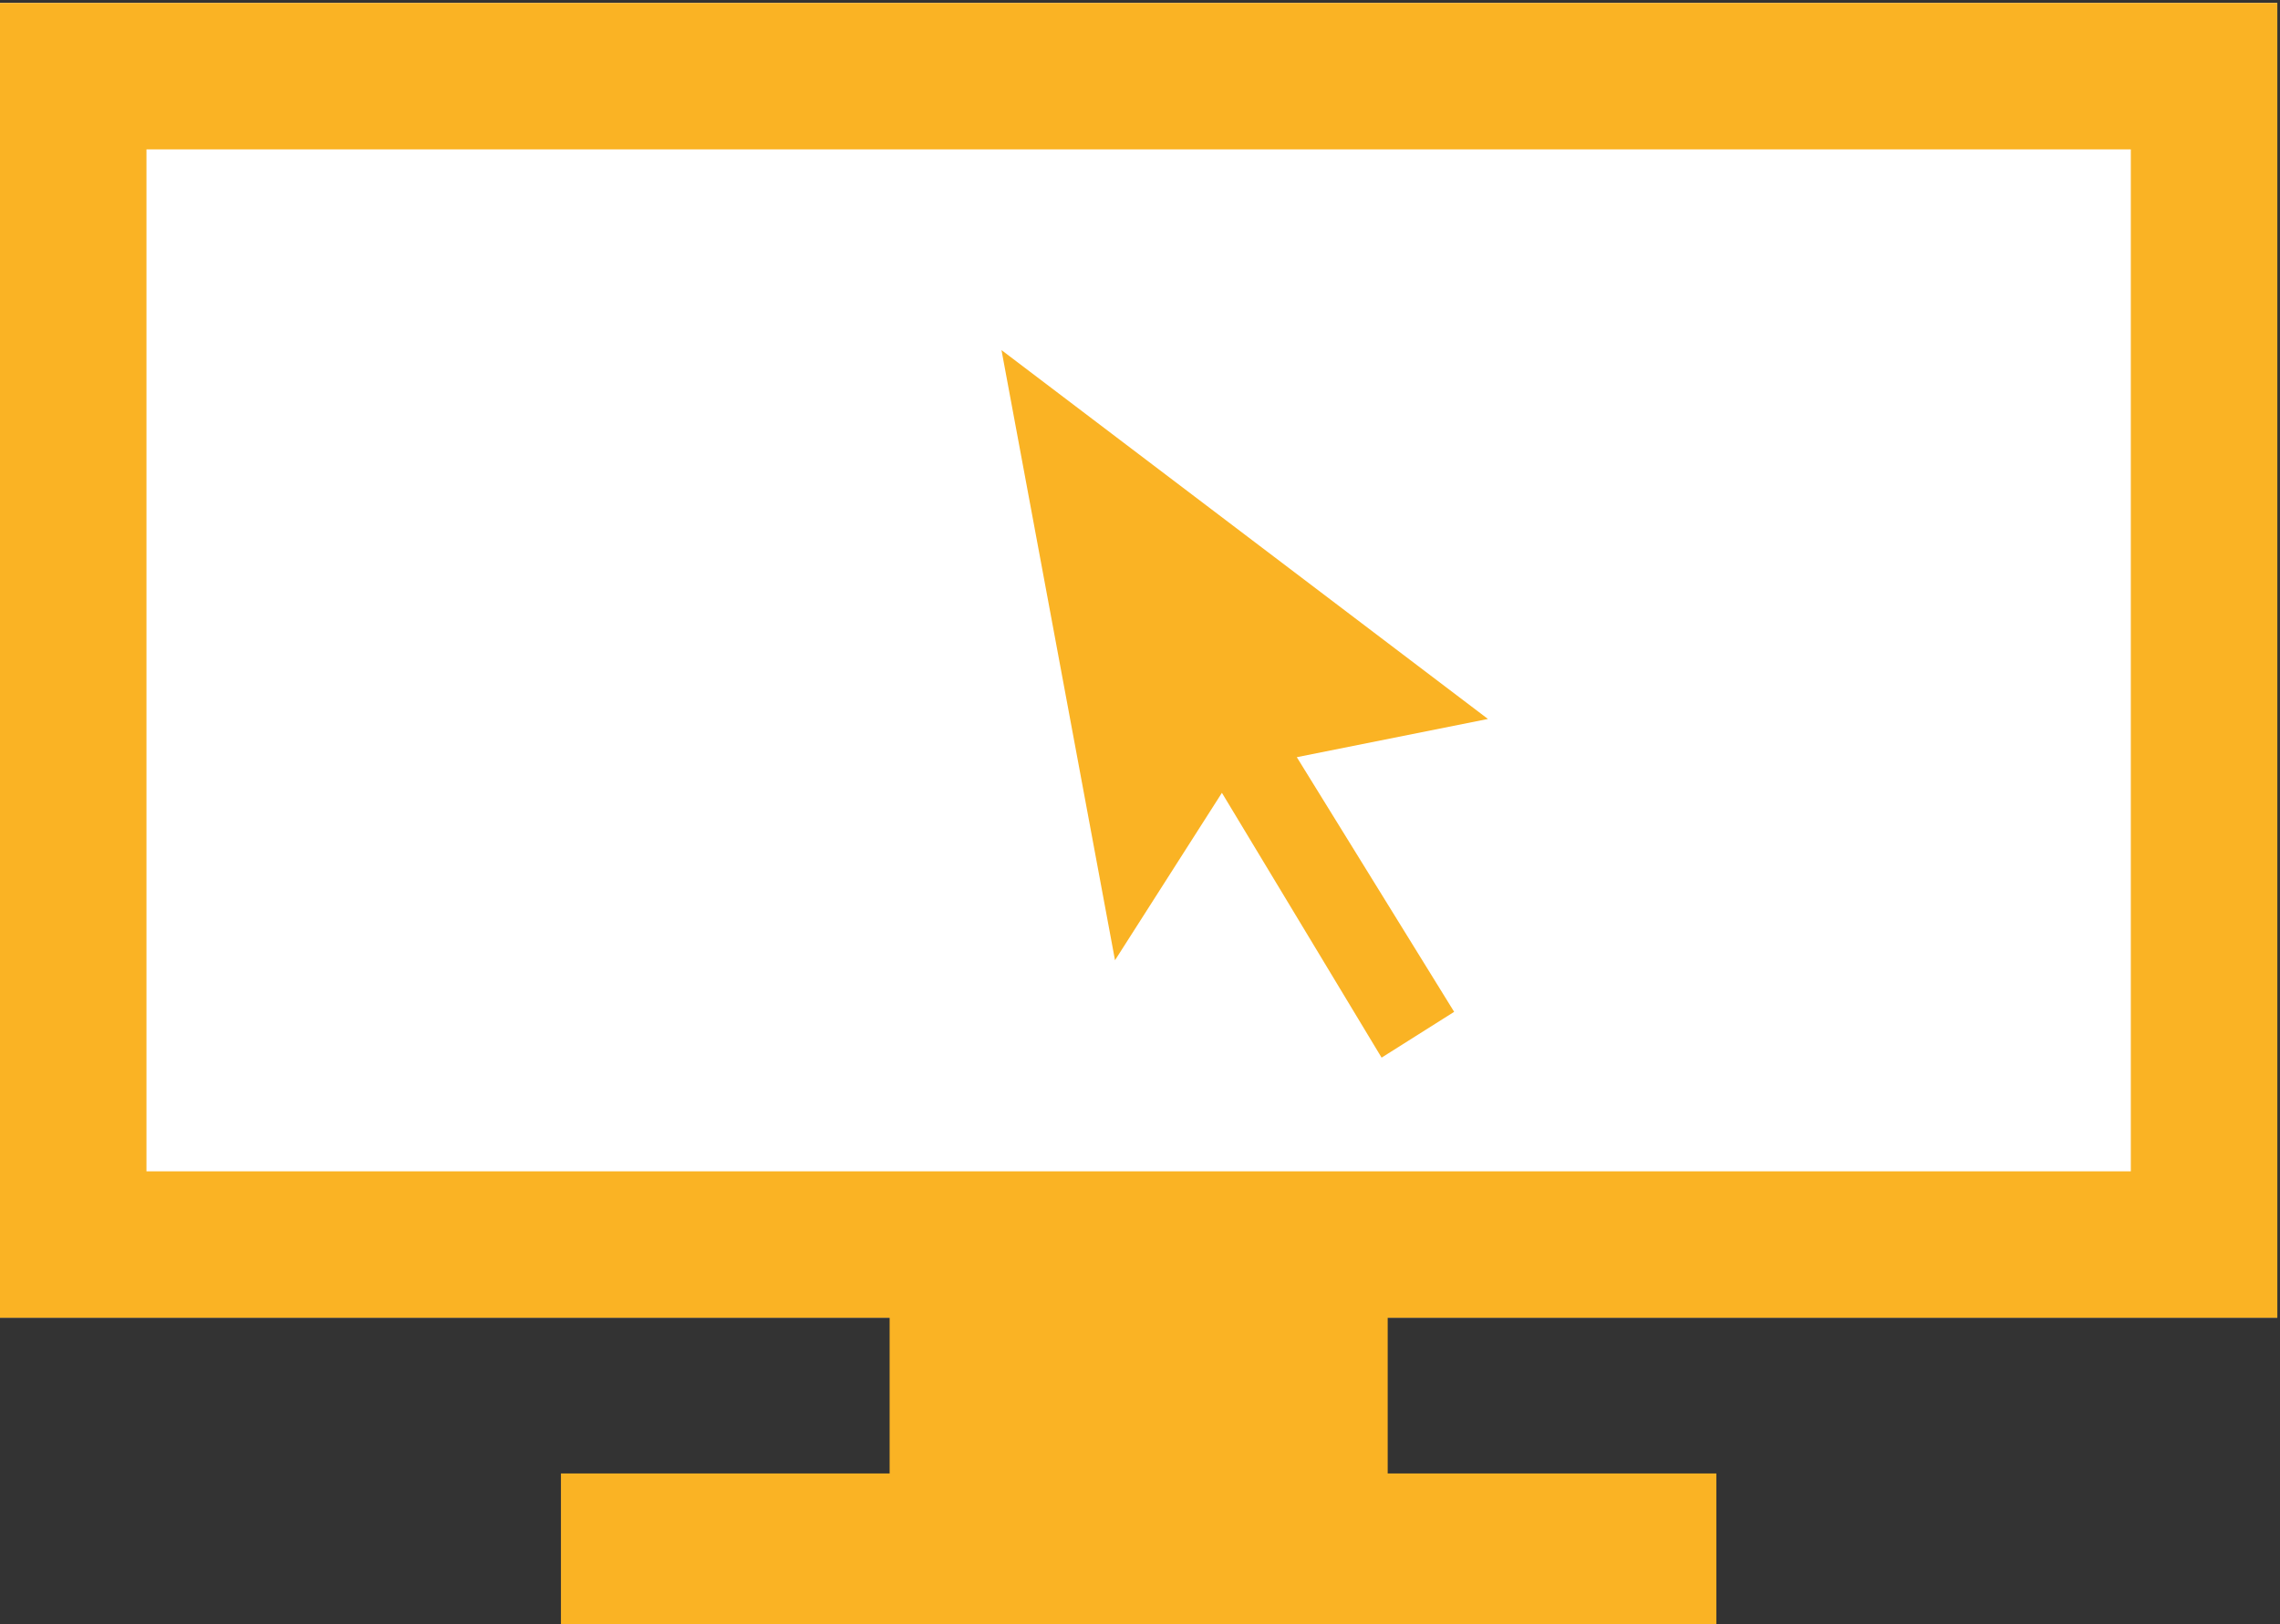 <?xml version="1.0" encoding="utf-8"?>
<!-- Generator: Adobe Illustrator 16.0.4, SVG Export Plug-In . SVG Version: 6.00 Build 0)  -->
<!DOCTYPE svg PUBLIC "-//W3C//DTD SVG 1.1//EN" "http://www.w3.org/Graphics/SVG/1.1/DTD/svg11.dtd">
<svg version="1.1" id="Layer_1" xmlns="http://www.w3.org/2000/svg" xmlns:xlink="http://www.w3.org/1999/xlink" x="0px" y="0px"
	 width="80px" height="57px" viewBox="0 0 80 57" enable-background="new 0 0 80 57" xml:space="preserve">
<rect x="0" y="0" width="80" height="57" fill="#333333" stroke="none"/>
<rect y="0.103" fill="#FFFFFF" width="79.905" height="46.141"/>
<path fill="#FAB324" d="M5.139,5.242h69.627v35.864H5.139V5.242z M0,0.103v46.14h31.215v5.466H19.682V57h40.541v-5.291H48.691
	v-5.466h31.214V0.103H0z"/>
<polygon fill="#FAB324" points="35.14,12.286 39.123,33.698 42.874,27.823 48.477,37.116 51.023,35.509 45.502,26.572 
	52.209,25.231 "/>
</svg>
